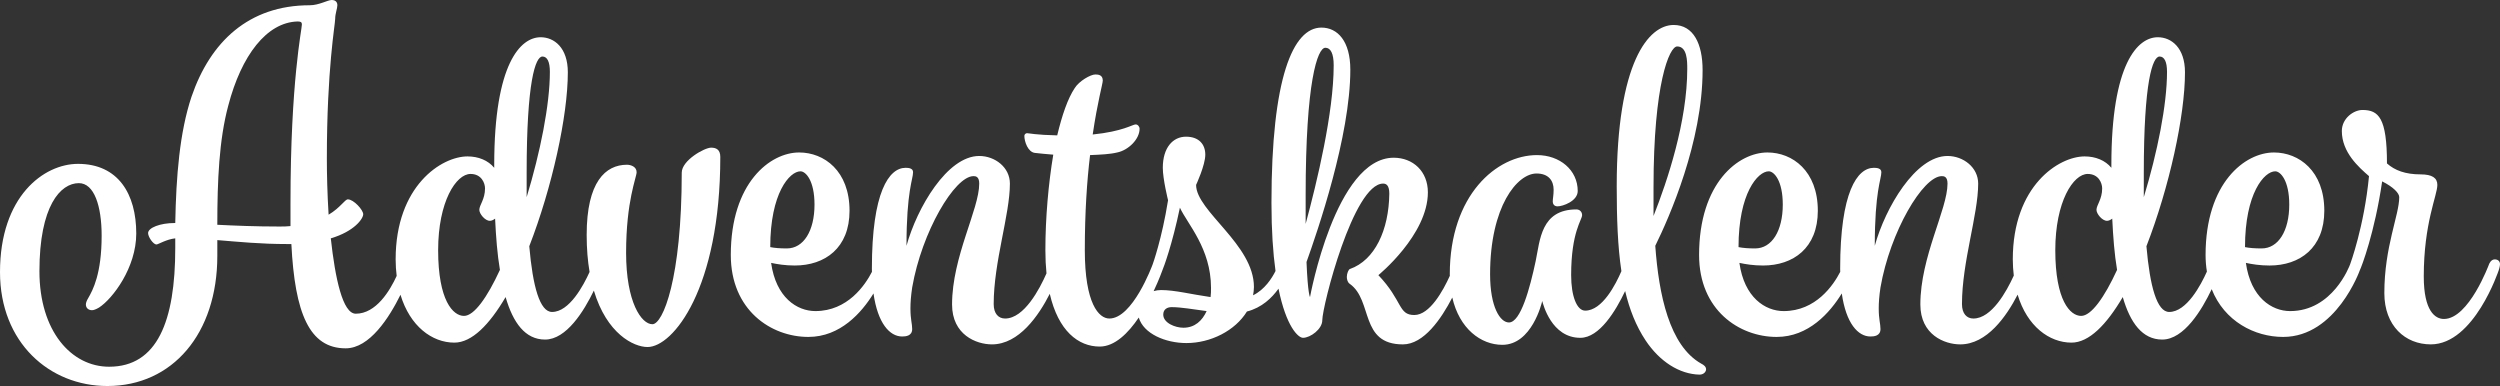 <?xml version="1.0" encoding="utf-8"?>
<!-- Generator: Adobe Illustrator 28.0.0, SVG Export Plug-In . SVG Version: 6.00 Build 0)  -->
<svg version="1.1" id="Ebene_1" xmlns="http://www.w3.org/2000/svg" xmlns:xlink="http://www.w3.org/1999/xlink" x="0px" y="0px"
	 viewBox="0 0 642.28 99.17" style="enable-background:new 0 0 642.28 99.17;" xml:space="preserve">
<rect x="0" y="0" width="642.28" height="99.17" fill="#333333" stroke="none"/>
<style type="text/css">
	.st0{fill:#FFFFFF;}
</style>
<g>
	<path class="st0" d="M182.691,37.934c-1.688,0-7.542,3.265-7.542,6.417c0,27.241-4.84,38.947-7.542,38.947
		c-2.814,0-6.754-5.628-6.754-18.348c0-13.395,2.702-19.361,2.702-20.712c0-1.463-1.576-1.914-2.476-1.914
		c-5.516,0-10.356,4.39-10.356,18.011c0,3.576,0.271,6.739,0.745,9.534c-1.565,3.474-5.194,10.276-9.637,10.276
		c-3.152,0-4.953-6.529-5.854-16.885c5.854-15.084,9.906-33.431,9.906-44.688c0-6.304-3.49-9.005-6.979-9.005
		c-5.177,0-11.931,6.753-11.931,32.756v0.788c-1.576-1.914-4.053-2.927-6.867-2.927c-6.641,0-18.461,7.542-18.461,26.452
		c0,1.498,0.102,2.903,0.264,4.247c-1.721,3.761-5.27,9.712-10.507,9.712c-3.377,0-5.29-9.118-6.416-19.361
		c6.079-1.802,8.33-5.066,8.33-6.192c0-1.125-2.476-3.826-3.94-3.826c-0.788,0-1.913,2.139-4.953,3.939
		c-0.338-5.403-0.45-10.581-0.45-14.408c0-23.075,2.139-34.445,2.139-35.908c0-1.351,0.563-2.702,0.563-3.49
		C86.675,0.563,86.224,0,85.211,0c-1.013,0-3.264,1.351-5.628,1.351c-15.646,0-25.552,9.343-30.393,23.526
		c-3.039,9.118-3.94,20.374-4.165,32.418h-0.113c-3.827,0-6.866,1.238-6.866,2.589c0,1.013,1.351,2.927,2.139,2.927
		c0.451,0,2.589-1.351,4.841-1.576v2.476c0,18.798-4.615,30.504-16.998,30.504c-9.68,0-17.898-9.117-17.898-24.538
		c0-16.773,5.403-22.626,10.131-22.626c3.939,0,5.853,5.853,5.853,13.508c0,9.793-2.251,13.958-3.489,16.096
		c-0.338,0.564-0.563,1.126-0.563,1.576c0,0.901,0.676,1.464,1.576,1.464c0.45,0,1.013-0.226,1.801-0.676
		c3.489-2.252,9.568-10.243,9.568-19.023c0-10.131-4.615-17.898-14.971-17.898C11.256,42.1,0,50.429,0,69.903
		C0,88.026,12.72,99.17,27.578,99.17c16.772,0,28.254-13.508,28.254-33.432v-4.052c5.628,0.451,11.031,1.013,18.01,1.013h1.013
		c0.9,17.785,4.615,26.791,13.958,26.791c6.143,0,11.178-7.883,14.078-13.76c2.445,8.113,8.138,12.296,13.837,12.296
		c4.503,0,9.005-4.615,13.17-11.706c1.914,6.641,5.066,10.919,10.131,10.919c5.495,0,10.012-7.335,12.542-12.584
		c3.3,11.066,10.198,14.498,13.798,14.498c6.529,0,18.686-14.972,18.686-48.853C185.055,38.385,183.929,37.934,182.691,37.934z
		 M74.63,52.118v5.966c-0.9,0.112-1.913,0.112-2.927,0.112c-5.966,0-11.369-0.225-15.871-0.45c0-11.256,0.45-21.837,2.814-30.617
		c3.377-12.945,9.905-21.388,17.785-21.612c0.788,0,1.126,0.112,1.126,0.787C77.557,7.542,74.63,20.937,74.63,52.118z
		 M119.205,81.159c-2.814,0-6.641-3.939-6.641-16.885c0-12.495,4.615-19.586,8.329-19.586c2.814,0,3.715,2.363,3.715,3.714
		c0,2.814-1.464,4.277-1.464,5.515c0,1.013,1.464,2.814,2.702,2.814c0.45,0,0.9-0.225,1.351-0.563
		c0.225,4.728,0.563,9.118,1.238,13.17C125.171,76.431,121.794,81.159,119.205,81.159z M135.302,44.351
		c0-23.414,2.251-29.83,4.053-29.83c1.238,0,1.913,1.351,1.913,3.939c0,8.442-2.476,20.712-5.966,32.193V44.351z"/>
	<path class="st0" d="M437.08,93.429c-8.217-4.615-10.919-17.785-11.82-30.28c3.603-7.317,12.158-26.678,12.158-45.138
		c0-6.754-2.364-11.594-7.43-11.594c-6.416,0-14.633,9.456-14.633,41.423c0,8.19,0.243,15.43,1.204,21.826
		c-1.426,3.329-4.884,10.142-9.308,10.142c-2.139,0-3.603-3.715-3.603-9.117c0-11.144,2.814-14.183,2.814-15.422
		c0-0.788-0.563-1.464-1.463-1.464c-9.118,0-9.343,7.88-10.468,13.283c-1.464,6.866-3.827,15.759-6.867,15.759
		c-2.25,0-4.84-3.94-4.84-12.383c0-17.447,6.979-25.89,11.932-25.89c3.039,0,4.39,1.801,4.39,4.165c0,1.463-0.225,2.25-0.225,3.039
		c0,0.45,0.225,1.238,1.238,1.238c1.35,0,5.177-1.351,5.177-3.939c0-5.403-4.615-9.231-10.469-9.231
		c-10.355,0-22.4,10.243-22.4,30.617c0,0.136,0.012,0.261,0.014,0.395c-1.743,3.854-5.168,10.074-9.13,10.074
		c-4.165,0-2.927-3.603-9.231-10.243c0,0,12.719-10.356,12.719-21.276c0-5.402-3.826-8.892-8.78-8.892
		c-14.97,0-21.5,35.796-21.5,35.796s-0.563-0.676-0.9-9.006c2.814-7.88,11.256-32.306,11.256-49.416
		c0-7.317-3.264-10.806-7.429-10.806c-7.317,0-12.832,12.944-12.832,45.026c0,7.146,0.407,12.898,1.043,17.512
		c-0.939,1.878-2.787,4.784-5.77,6.239c0.113-0.676,0.225-1.351,0.225-2.139c0-10.919-14.859-19.474-14.859-26.227
		c0,0,2.364-5.066,2.364-7.768c0-2.701-1.688-4.615-4.953-4.615c-3.377,0-5.966,2.814-5.966,7.993c0,2.926,1.351,8.329,1.351,8.329
		c-1.576,9.905-3.94,16.434-3.94,16.434s-0.005,0.016-0.008,0.025c-0.191,0.52-5.174,13.934-11.135,13.934
		c-2.702,0-6.304-3.827-6.304-17.56c0-9.793,0.563-17.898,1.351-24.427c2.701-0.113,5.178-0.225,6.979-0.676
		c2.814-0.563,5.741-3.377,5.741-6.078c0-0.564-0.45-1.126-1.013-1.126c-0.788,0-3.264,1.801-11.032,2.589
		c1.238-8.442,2.589-13.057,2.589-13.846c0-1.463-1.126-1.576-1.914-1.576c-1.238,0-4.165,1.689-5.29,3.49
		c-1.801,2.701-3.264,6.979-4.502,12.157c-5.403-0.112-7.317-0.563-7.767-0.563c-0.338,0-0.676,0.338-0.676,0.676
		c0,1.463,0.901,4.164,2.702,4.39c1.238,0.112,2.927,0.338,4.728,0.45c-1.238,7.43-2.026,16.21-2.026,24.539
		c0,2.141,0.099,4.124,0.284,5.96c-1.746,3.979-5.729,11.6-10.638,11.6c-1.688,0-2.927-1.238-2.927-3.714
		c0-10.807,4.165-22.964,4.165-30.955c0-4.165-3.827-7.092-7.879-7.092c-8.217,0-15.984,13.283-18.686,23.076
		c0-14.07,1.688-17.11,1.688-18.911c0-1.013-1.126-1.125-1.914-1.125c-4.277,0-8.667,6.191-8.667,25.89
		c0,0.289,0.012,0.555,0.017,0.837c-1.754,3.413-6.243,10.082-14.537,10.082c-4.727,0-10.131-3.49-11.369-12.382
		c1.576,0.337,3.602,0.675,6.078,0.675c7.767,0,14.07-4.502,14.07-14.071c0-10.243-6.529-14.971-12.945-14.971
		c-7.429,0-17.56,7.767-17.56,26.34c0,14.183,10.356,21.05,19.924,21.05c8.22,0,13.688-6.229,16.736-11.171
		c1.09,7.698,4.182,11.058,7.352,11.058c0.9,0,2.589-0.112,2.589-1.914c0-1.35-0.45-2.476-0.45-5.29c0-1.463,0.112-3.152,0.45-5.403
		c2.476-14.295,10.919-28.591,15.759-28.591c0.563,0,1.464,0.112,1.464,1.914c0,6.641-6.979,18.798-6.979,31.067
		c0,7.768,6.191,10.244,10.244,10.244c6.96,0,12.031-7.42,14.858-12.992c2.196,9.531,7.321,13.554,12.831,13.554
		c3.874,0,7.328-3.452,10.037-7.457c1.205,4.158,6.855,6.556,12.25,6.556c6.191,0,12.495-3.152,15.534-8.104
		c3.84-0.988,6.443-3.525,8.11-5.867c1.983,9.743,5.049,12.621,6.297,12.621c1.914,0,4.953-2.251,4.953-4.503
		c0-3.602,7.993-35.119,15.646-35.119c0.788,0,1.576,0.45,1.576,2.588c-0.113,9.344-3.714,17.11-10.131,19.362
		c-0.337,0.112-0.787,1.125-0.787,2.026c0,0.676,0.225,1.463,0.787,1.801c5.966,4.278,2.477,15.535,13.621,15.535
		c5.374,0,9.886-6.607,12.686-12.034c1.837,8.013,7.348,12.146,12.864,12.146c7.542,0,10.13-10.693,10.243-11.256
		c0.225,0.789,2.364,9.456,9.793,9.456c4.909,0,9.097-6.924,11.515-12.02c1.119,4.745,2.783,8.966,5.255,12.696
		c3.603,5.403,8.668,8.667,13.846,8.78c1.126,0,1.689-0.788,1.689-1.351C438.318,94.216,437.755,93.767,437.08,93.429z
		 M205.654,44.013c1.351,0,3.602,2.363,3.602,8.554c0,6.754-2.814,11.256-7.092,11.256c-1.801,0-3.152-0.112-4.277-0.337
		C197.887,49.641,202.84,44.013,205.654,44.013z M304.032,84.198c-2.139,0-5.178-1.238-5.178-3.377c0-1.351,1.013-1.914,2.139-1.914
		c2.476,0,5.516,0.563,9.005,1.013C308.872,82.397,306.958,84.198,304.032,84.198z M311.011,76.32
		c-4.84-0.676-9.118-1.802-12.72-1.802c-0.666,0-1.306,0.098-1.907,0.274c1.436-3.031,2.245-5.34,2.245-5.34
		s0.003-0.009,0.004-0.011c0.349-0.818,2.479-6.438,4.498-16.085c1.914,4.165,7.992,10.468,7.992,20.599
		C311.123,74.744,311.123,75.531,311.011,76.32z M335.436,50.204c0-29.267,3.039-37.934,5.066-37.934
		c1.351,0,2.139,1.463,2.139,4.503c0,12.157-4.277,29.942-7.204,40.748V50.204z M424.81,48.066c0-26.565,4.052-36.134,6.079-36.134
		c2.588,0,2.588,3.827,2.588,5.741c0,13.508-5.066,28.704-8.667,37.821V48.066z"/>
	<path class="st0" d="M640.929,66.638c-1.012,0-1.463,1.238-1.463,1.238s-5.177,14.071-11.594,14.071
		c-2.251,0-5.177-2.027-5.177-10.92c0-13.733,3.489-20.824,3.489-23.525c0-1.802-1.35-2.702-4.277-2.702
		c-3.939,0-6.641-1.013-8.667-2.814c0-11.706-2.139-13.733-6.304-13.733c-2.251,0-5.29,2.139-5.29,5.403
		c0,5.515,4.39,9.343,6.979,11.594c-1.239,12.944-4.841,22.625-4.841,22.625s-0.005,0.015-0.008,0.024
		c-0.185,0.507-4.513,12.021-15.413,12.021c-4.728,0-10.13-3.49-11.368-12.382c1.576,0.337,3.602,0.675,6.078,0.675
		c7.767,0,14.071-4.502,14.071-14.071c0-10.243-6.529-14.971-12.944-14.971c-7.43,0-17.56,7.767-17.56,26.34
		c0,1.501,0.122,2.916,0.341,4.254c-1.539,3.441-5.197,10.379-9.684,10.379c-3.152,0-4.953-6.529-5.853-16.885
		c5.853-15.084,9.905-33.431,9.905-44.688c0-6.304-3.489-9.005-6.978-9.005c-5.179,0-11.932,6.753-11.932,32.756v0.788
		c-1.576-1.914-4.052-2.927-6.866-2.927c-6.642,0-18.461,7.542-18.461,26.452c0,1.468,0.1,2.844,0.255,4.164
		c-1.859,4.093-5.701,11.033-10.384,11.033c-1.689,0-2.927-1.238-2.927-3.714c0-10.807,4.165-22.964,4.165-30.955
		c0-4.165-3.827-7.092-7.88-7.092c-8.217,0-15.984,13.283-18.686,23.076c0-14.07,1.689-17.11,1.689-18.911
		c0-1.013-1.125-1.125-1.914-1.125c-4.277,0-8.667,6.191-8.667,25.89c0,0.289,0.012,0.555,0.017,0.837
		c-1.754,3.413-6.243,10.082-14.537,10.082c-4.728,0-10.13-3.49-11.368-12.382c1.575,0.337,3.602,0.675,6.078,0.675
		c7.767,0,14.07-4.502,14.07-14.071c0-10.243-6.529-14.971-12.944-14.971c-7.43,0-17.56,7.767-17.56,26.34
		c0,14.183,10.356,21.05,19.924,21.05c8.22,0,13.688-6.229,16.736-11.171c1.09,7.698,4.182,11.058,7.352,11.058
		c0.9,0,2.589-0.112,2.589-1.914c0-1.35-0.451-2.476-0.451-5.29c0-1.463,0.113-3.152,0.451-5.403
		c2.476-14.295,10.919-28.591,15.758-28.591c0.564,0,1.464,0.112,1.464,1.914c0,6.641-6.979,18.798-6.979,31.067
		c0,7.768,6.191,10.244,10.243,10.244c6.871,0,11.898-7.229,14.746-12.775c2.441,8.13,8.139,12.324,13.844,12.324
		c4.502,0,9.005-4.615,13.169-11.706c1.914,6.641,5.066,10.919,10.131,10.919c5.622,0,10.223-7.68,12.717-12.947
		c3.251,8.245,11.029,12.271,18.35,12.271c13.62,0,19.699-17.11,19.699-17.11s0.002-0.007,0.003-0.008
		c0.461-0.928,3.827-9.697,5.738-22.843c2.926,1.464,4.39,3.04,4.39,4.052c0,4.616-3.827,12.72-3.827,24.652
		c0,8.442,5.403,13.17,11.932,13.17c11.143,0,17.447-19.024,17.447-19.024s0.338-1.012,0.338-1.576
		C642.28,67.089,641.717,66.638,640.929,66.638z M454.414,44.013c1.351,0,3.603,2.363,3.603,8.554
		c0,6.754-2.814,11.256-7.091,11.256c-1.802,0-3.152-0.112-4.278-0.337C446.647,49.641,451.6,44.013,454.414,44.013z
		 M534.671,81.159c-2.814,0-6.642-3.939-6.642-16.885c0-12.495,4.615-19.586,8.329-19.586c2.814,0,3.714,2.363,3.714,3.714
		c0,2.814-1.463,4.277-1.463,5.515c0,1.013,1.463,2.814,2.701,2.814c0.451,0,0.901-0.225,1.351-0.563
		c0.225,4.728,0.563,9.118,1.238,13.17C540.637,76.431,537.259,81.159,534.671,81.159z M550.767,44.351
		c0-23.414,2.251-29.83,4.052-29.83c1.238,0,1.914,1.351,1.914,3.939c0,8.442-2.476,20.712-5.966,32.193V44.351z M584.535,44.013
		c1.351,0,3.603,2.363,3.603,8.554c0,6.754-2.814,11.256-7.091,11.256c-1.802,0-3.152-0.112-4.278-0.337
		C576.768,49.641,581.721,44.013,584.535,44.013z"/>
</g>
</svg>

